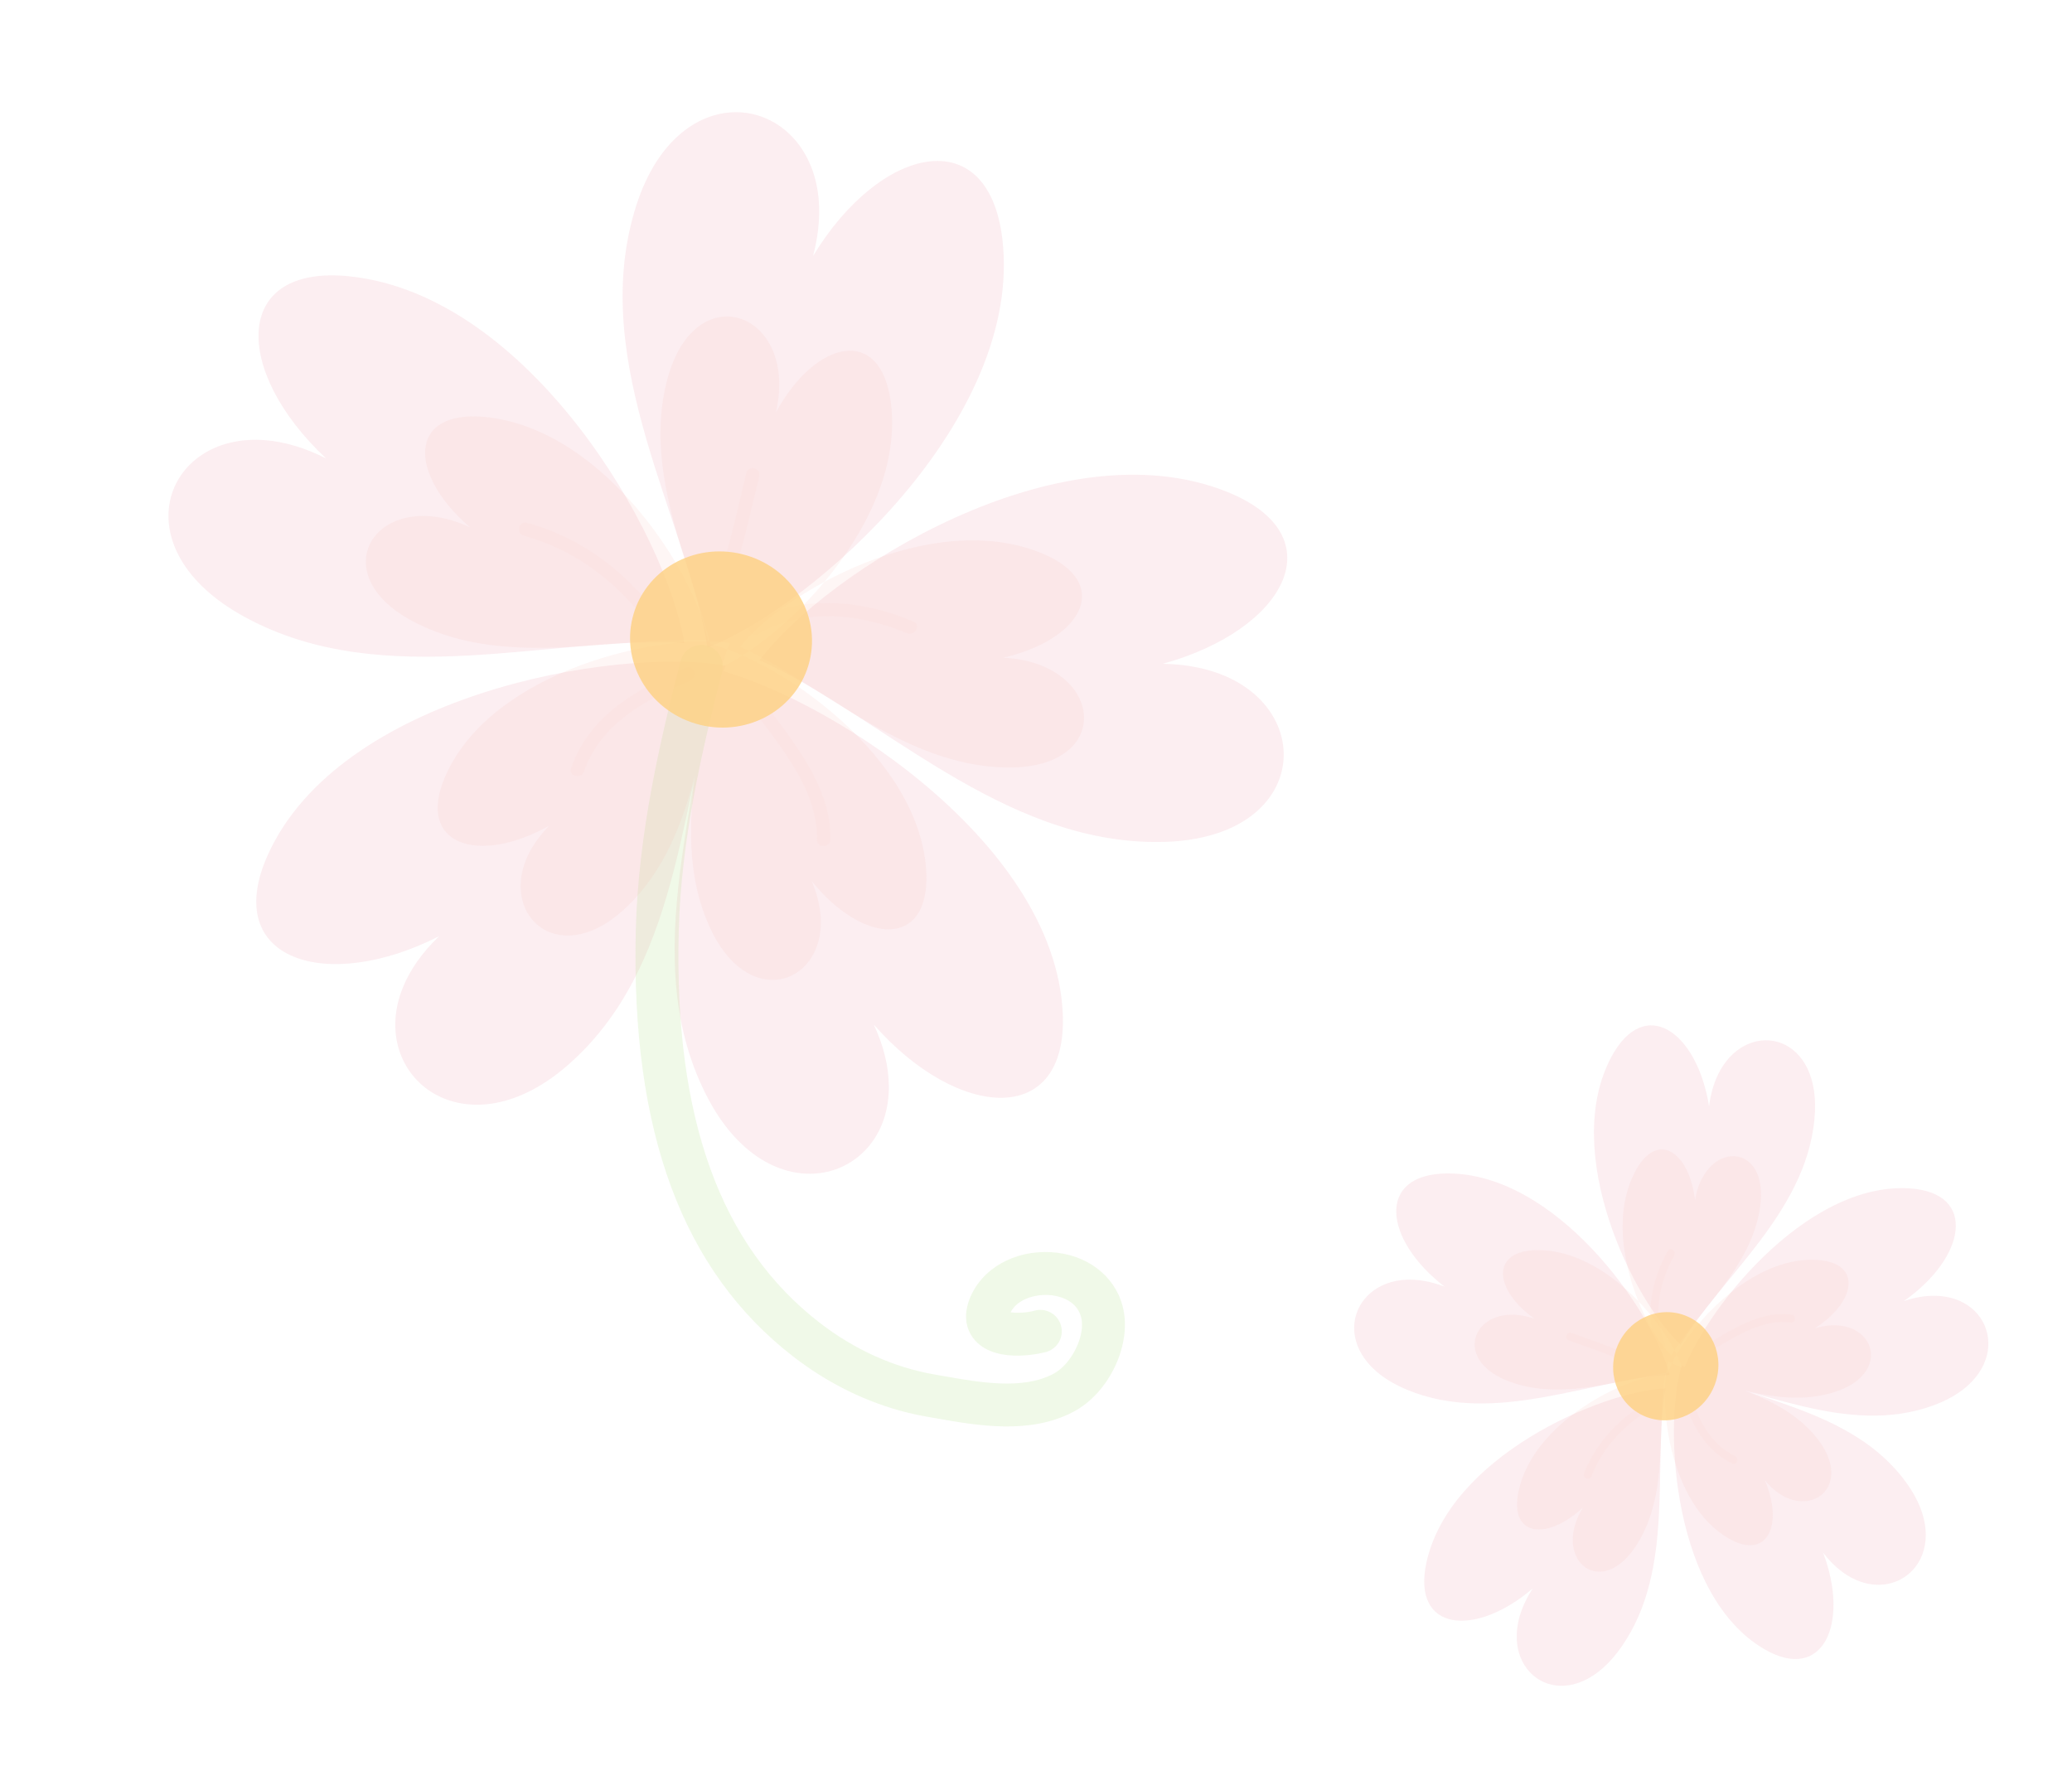 <svg width="316" height="273" viewBox="0 0 316 273" fill="none" xmlns="http://www.w3.org/2000/svg">
<path d="M220.315 196.25C211.009 189.096 209.848 179.093 220.645 178.983C237.171 178.833 251.967 199.665 254.648 209.705C242.8 210.294 227.931 217.559 214.543 211.956C202.409 206.93 205.374 195.505 214.602 195.185C216.311 195.128 218.231 195.451 220.315 196.25ZM278.047 236.83C279.363 238.554 280.79 239.773 282.234 240.574C290.022 244.876 298.245 236.503 290.747 226.17C282.499 214.703 266.55 213.611 256.457 208.241C253.607 218.205 255.306 243.485 269.049 251.528C278.03 256.784 282.121 247.602 278.047 236.83ZM233.754 242.282C232.549 244.134 231.82 245.939 231.507 247.587C229.768 256.621 239.905 261.876 247.316 251.149C255.545 239.311 251.968 223.373 254.014 211.75C243.955 212.254 221.043 222.266 217.544 238.335C215.267 248.862 224.968 249.811 233.754 242.282ZM290.366 198.445C299.829 191.819 301.635 181.936 291.233 181.26C275.318 180.247 259.623 200.205 256.355 210.04C267.734 211.254 281.56 219.238 294.849 214.364C306.89 210.001 304.819 198.479 295.944 197.687C294.302 197.541 292.435 197.744 290.366 198.445ZM260.646 168.733C258.823 157.303 250.824 151.732 245.74 161.225C238.003 175.735 248.977 198.223 256.31 205.125C262.284 194.938 275.325 185.114 276.714 170.767C278.015 157.783 266.892 155.227 262.367 163.227C261.538 164.695 260.925 166.542 260.646 168.733Z" fill="#E55673" fill-opacity="0.1"/>
<path d="M234.058 201.153C227.92 196.864 227.193 190.802 234.348 190.68C245.288 190.515 254.998 203.105 256.726 209.186C248.881 209.591 239.012 214.053 230.165 210.71C222.154 207.708 224.162 200.764 230.281 200.532C231.407 200.488 232.676 200.685 234.058 201.153ZM269.151 225.77C270.057 226.863 271.006 227.652 271.955 228.181C277.133 230.999 282.302 226.017 277.194 219.477C271.564 212.216 261.163 211.16 254.455 207.64C252.82 213.718 254.497 229.355 263.617 234.641C269.582 238.092 272.041 232.516 269.151 225.77ZM241.416 229.94C240.658 231.172 240.202 232.368 240.003 233.462C238.865 239.453 244.977 242.85 249.562 235.702C254.669 227.802 252.64 217.293 253.984 209.591C247.862 210 233.853 216.817 231.59 227.471C230.129 234.435 236.006 234.996 241.416 229.94ZM276.774 202.606C282.985 198.646 284.107 192.666 277.213 192.172C266.68 191.449 256.453 203.453 254.366 209.404C261.904 210.233 271.109 215.161 279.866 212.298C287.79 209.735 286.334 202.734 280.457 202.173C279.365 202.081 278.148 202.197 276.774 202.606ZM258.508 183.09C257.664 175.726 252.818 172.345 249.425 178.599C244.244 188.189 250.501 202.448 254.902 206.728C258.864 199.988 267.219 193.305 268.447 183.977C269.58 175.56 262.729 174.185 259.713 179.491C259.154 180.445 258.727 181.661 258.508 183.09Z" fill="#F5A59D" fill-opacity="0.1"/>
<path d="M242.707 225.167C242.416 225.896 241.272 225.477 241.563 224.747C243.535 219.796 247.188 216.065 251.805 213.489C252.493 213.105 253 214.215 252.317 214.596C247.99 217.011 244.557 220.524 242.707 225.167ZM239.26 204.451C243.28 205.91 247.363 207.197 251.08 209.353C251.755 209.746 252.469 208.756 251.79 208.362C247.975 206.147 243.808 204.804 239.681 203.306C238.943 203.038 238.522 204.182 239.26 204.451ZM253.9 204.937C251.987 200.583 253.091 195.543 255.335 191.525C255.714 190.845 254.727 190.13 254.344 190.816C251.882 195.227 250.692 200.669 252.793 205.447C253.11 206.169 254.215 205.655 253.9 204.937ZM256.257 211.832C257.642 216.441 259.587 221.043 264.172 223.218C264.882 223.555 265.297 222.408 264.593 222.073C260.452 220.109 258.7 215.755 257.457 211.616C257.234 210.874 256.03 211.078 256.257 211.832ZM259.341 206.982C263.461 204.723 268.137 201.072 273.097 201.718C273.876 201.82 273.978 200.604 273.199 200.502C267.971 199.822 263.162 203.499 258.829 205.875C258.143 206.253 258.65 207.361 259.341 206.982Z" fill="#FECFC7" fill-opacity="0.1"/>
<path d="M256.905 200.614C261.047 202.137 263.122 206.852 261.546 211.137C259.965 215.438 255.331 217.685 251.189 216.162C247.04 214.636 244.968 209.923 246.549 205.623C248.124 201.338 252.756 199.089 256.905 200.614Z" fill="#FED081" fill-opacity="0.8"/>
<path d="M124.006 39.032C134.221 22.195 150.689 18.419 152.863 36.408C156.161 63.946 124.148 92.457 107.899 98.774C104.731 79.121 89.873 55.653 96.749 32.293C102.894 11.128 122.493 13.973 124.729 29.307C125.139 32.147 124.955 35.409 124.006 39.032ZM66.978 142.792C64.345 145.304 62.575 147.908 61.506 150.464C55.768 164.247 71.247 176.423 87.097 162.017C104.699 146.15 103.58 119.346 110.674 101.523C93.532 98.602 51.686 106.084 40.806 130.486C33.698 146.434 49.764 151.569 66.978 142.792ZM49.717 69.912C46.408 68.243 43.263 67.359 40.456 67.14C25.07 65.9 18.175 83.775 37.432 94.165C58.691 105.715 84.61 96.818 104.371 98.093C101.676 81.408 80.754 45.03 53.31 42.148C35.335 40.285 35.542 56.642 49.717 69.912ZM133.264 156.283C146.057 170.85 162.873 172.045 162.082 154.569C160.836 127.838 124.659 105.326 107.655 101.684C107.729 120.888 96.963 145.417 107.541 166.688C117.039 185.971 135.87 180.399 135.555 165.448C135.495 162.683 134.814 159.605 133.264 156.283ZM177.333 101.247C196.058 96.104 203.873 81.737 187.105 75.003C161.48 64.764 126.001 87.204 115.843 100.705C133.934 108.796 152.721 128.743 176.903 128.423C198.797 128.205 201.008 109.182 186.832 103.105C184.231 101.992 181.037 101.309 177.333 101.247Z" fill="#E55673" fill-opacity="0.1"/>
<path d="M138.397 215.463C132.268 213.948 126.317 211.039 121.029 206.952C104.091 193.877 96.217 172.631 96.963 142.003C97.309 127.255 100.672 113.008 103.795 100.814C104.243 99.062 106.011 98.059 107.78 98.455C109.531 98.905 110.587 100.686 110.139 102.437C107.106 114.285 103.84 128.1 103.509 142.162C102.817 170.564 109.859 190.063 125.035 201.774C130.339 205.874 136.388 208.593 142.512 209.641L143.825 209.874C149.518 210.879 155.967 212.02 160.651 209.547C163.448 208.079 165.614 203.621 164.872 200.873C164.108 197.992 160.904 197.584 159.944 197.527C157.797 197.399 155.137 198.177 154.125 200.161C155.061 200.298 156.621 200.242 157.758 199.918C159.497 199.421 161.31 200.429 161.808 202.164C162.305 203.901 161.3 205.712 159.561 206.209C159.487 206.232 152.181 208.259 148.745 204.493C147.865 203.527 146.585 201.413 147.886 198.085C149.693 193.507 154.691 190.66 160.326 190.992C165.695 191.309 169.964 194.526 171.2 199.186C172.736 204.876 169.238 212.43 163.706 215.337C157.044 218.855 149.082 217.446 142.686 216.316L141.4 216.092C140.398 215.919 139.396 215.71 138.397 215.463Z" fill="#B8E28C" fill-opacity="0.2"/>
<path d="M118.35 62.872C124.374 51.845 134.351 49.516 135.872 61.428C138.162 79.644 118.95 98.157 109.127 102.158C107.007 89.149 97.747 73.51 101.695 58.139C105.226 44.226 117.177 46.295 118.691 56.459C118.972 58.328 118.876 60.481 118.35 62.872ZM83.756 125.935C82.099 127.648 80.958 129.376 80.251 131.056C76.504 140.211 85.764 147.914 95.731 138.191C106.805 127.465 106.652 109.922 111.287 98.087C100.85 96.478 75.079 102.154 67.941 118.338C63.283 128.923 73.036 131.998 83.756 125.935ZM71.694 80.445C69.499 79.408 67.42 78.867 65.559 78.738C55.358 77.943 50.818 88.762 63.583 95.093C77.7 102.156 94.853 96.837 107.947 97.659C106.137 87.525 92.188 65.414 74.002 63.603C62.117 62.447 62.264 72.353 71.694 80.445ZM123.793 134.384C131.542 144.014 141.723 144.785 141.275 133.196C140.542 115.495 118.639 100.647 108.329 98.262C108.334 110.987 101.809 127.247 108.198 141.326C113.932 154.07 125.34 150.353 125.194 140.447C125.146 138.609 124.729 136.6 123.793 134.384ZM152.98 100.325C165.105 97.562 169.853 88.857 158.797 84.35C141.849 77.475 119.219 90.535 112.891 98.664C124.861 104.031 137.546 116.735 153.331 117.065C167.577 117.405 168.609 105.726 159.204 101.673C157.509 100.916 155.403 100.427 152.98 100.325Z" fill="#F5A59D" fill-opacity="0.1"/>
<path d="M79.893 81.72C78.624 81.37 79.112 79.385 80.383 79.735C89.004 82.112 95.899 87.518 101.046 94.744C101.812 95.822 100.054 96.871 99.293 95.802C94.469 89.029 87.978 83.95 79.893 81.72ZM113.81 72.157C112.117 79.13 110.722 86.177 107.81 92.774C107.28 93.972 109.062 94.98 109.594 93.775C112.585 87.004 114.058 79.808 115.797 72.648C116.109 71.367 114.122 70.876 113.81 72.157ZM115.695 96.663C122.605 92.671 131.213 93.585 138.328 96.587C139.532 97.094 140.543 95.316 139.329 94.803C131.519 91.509 122.222 90.528 114.64 94.911C113.494 95.573 114.555 97.322 115.695 96.663ZM104.629 101.864C97.197 105.023 89.879 109.114 87.096 117.162C86.665 118.408 88.654 118.888 89.083 117.653C91.596 110.386 98.536 106.661 105.21 103.827C106.407 103.317 105.845 101.347 104.629 101.864ZM113.286 106.115C117.812 112.571 124.762 119.697 124.598 128.088C124.571 129.406 126.618 129.353 126.645 128.035C126.817 119.19 119.798 111.846 115.038 105.057C114.281 103.982 112.526 105.032 113.286 106.115Z" fill="#FECFC7" fill-opacity="0.1"/>
<path d="M123.457 100.879C121.68 108.068 114.197 112.396 106.761 110.558C99.297 108.712 94.696 101.397 96.473 94.208C98.254 87.008 105.732 82.683 113.196 84.529C120.633 86.367 125.237 93.679 123.457 100.879Z" fill="#FED081" fill-opacity="0.8"/>
</svg>
